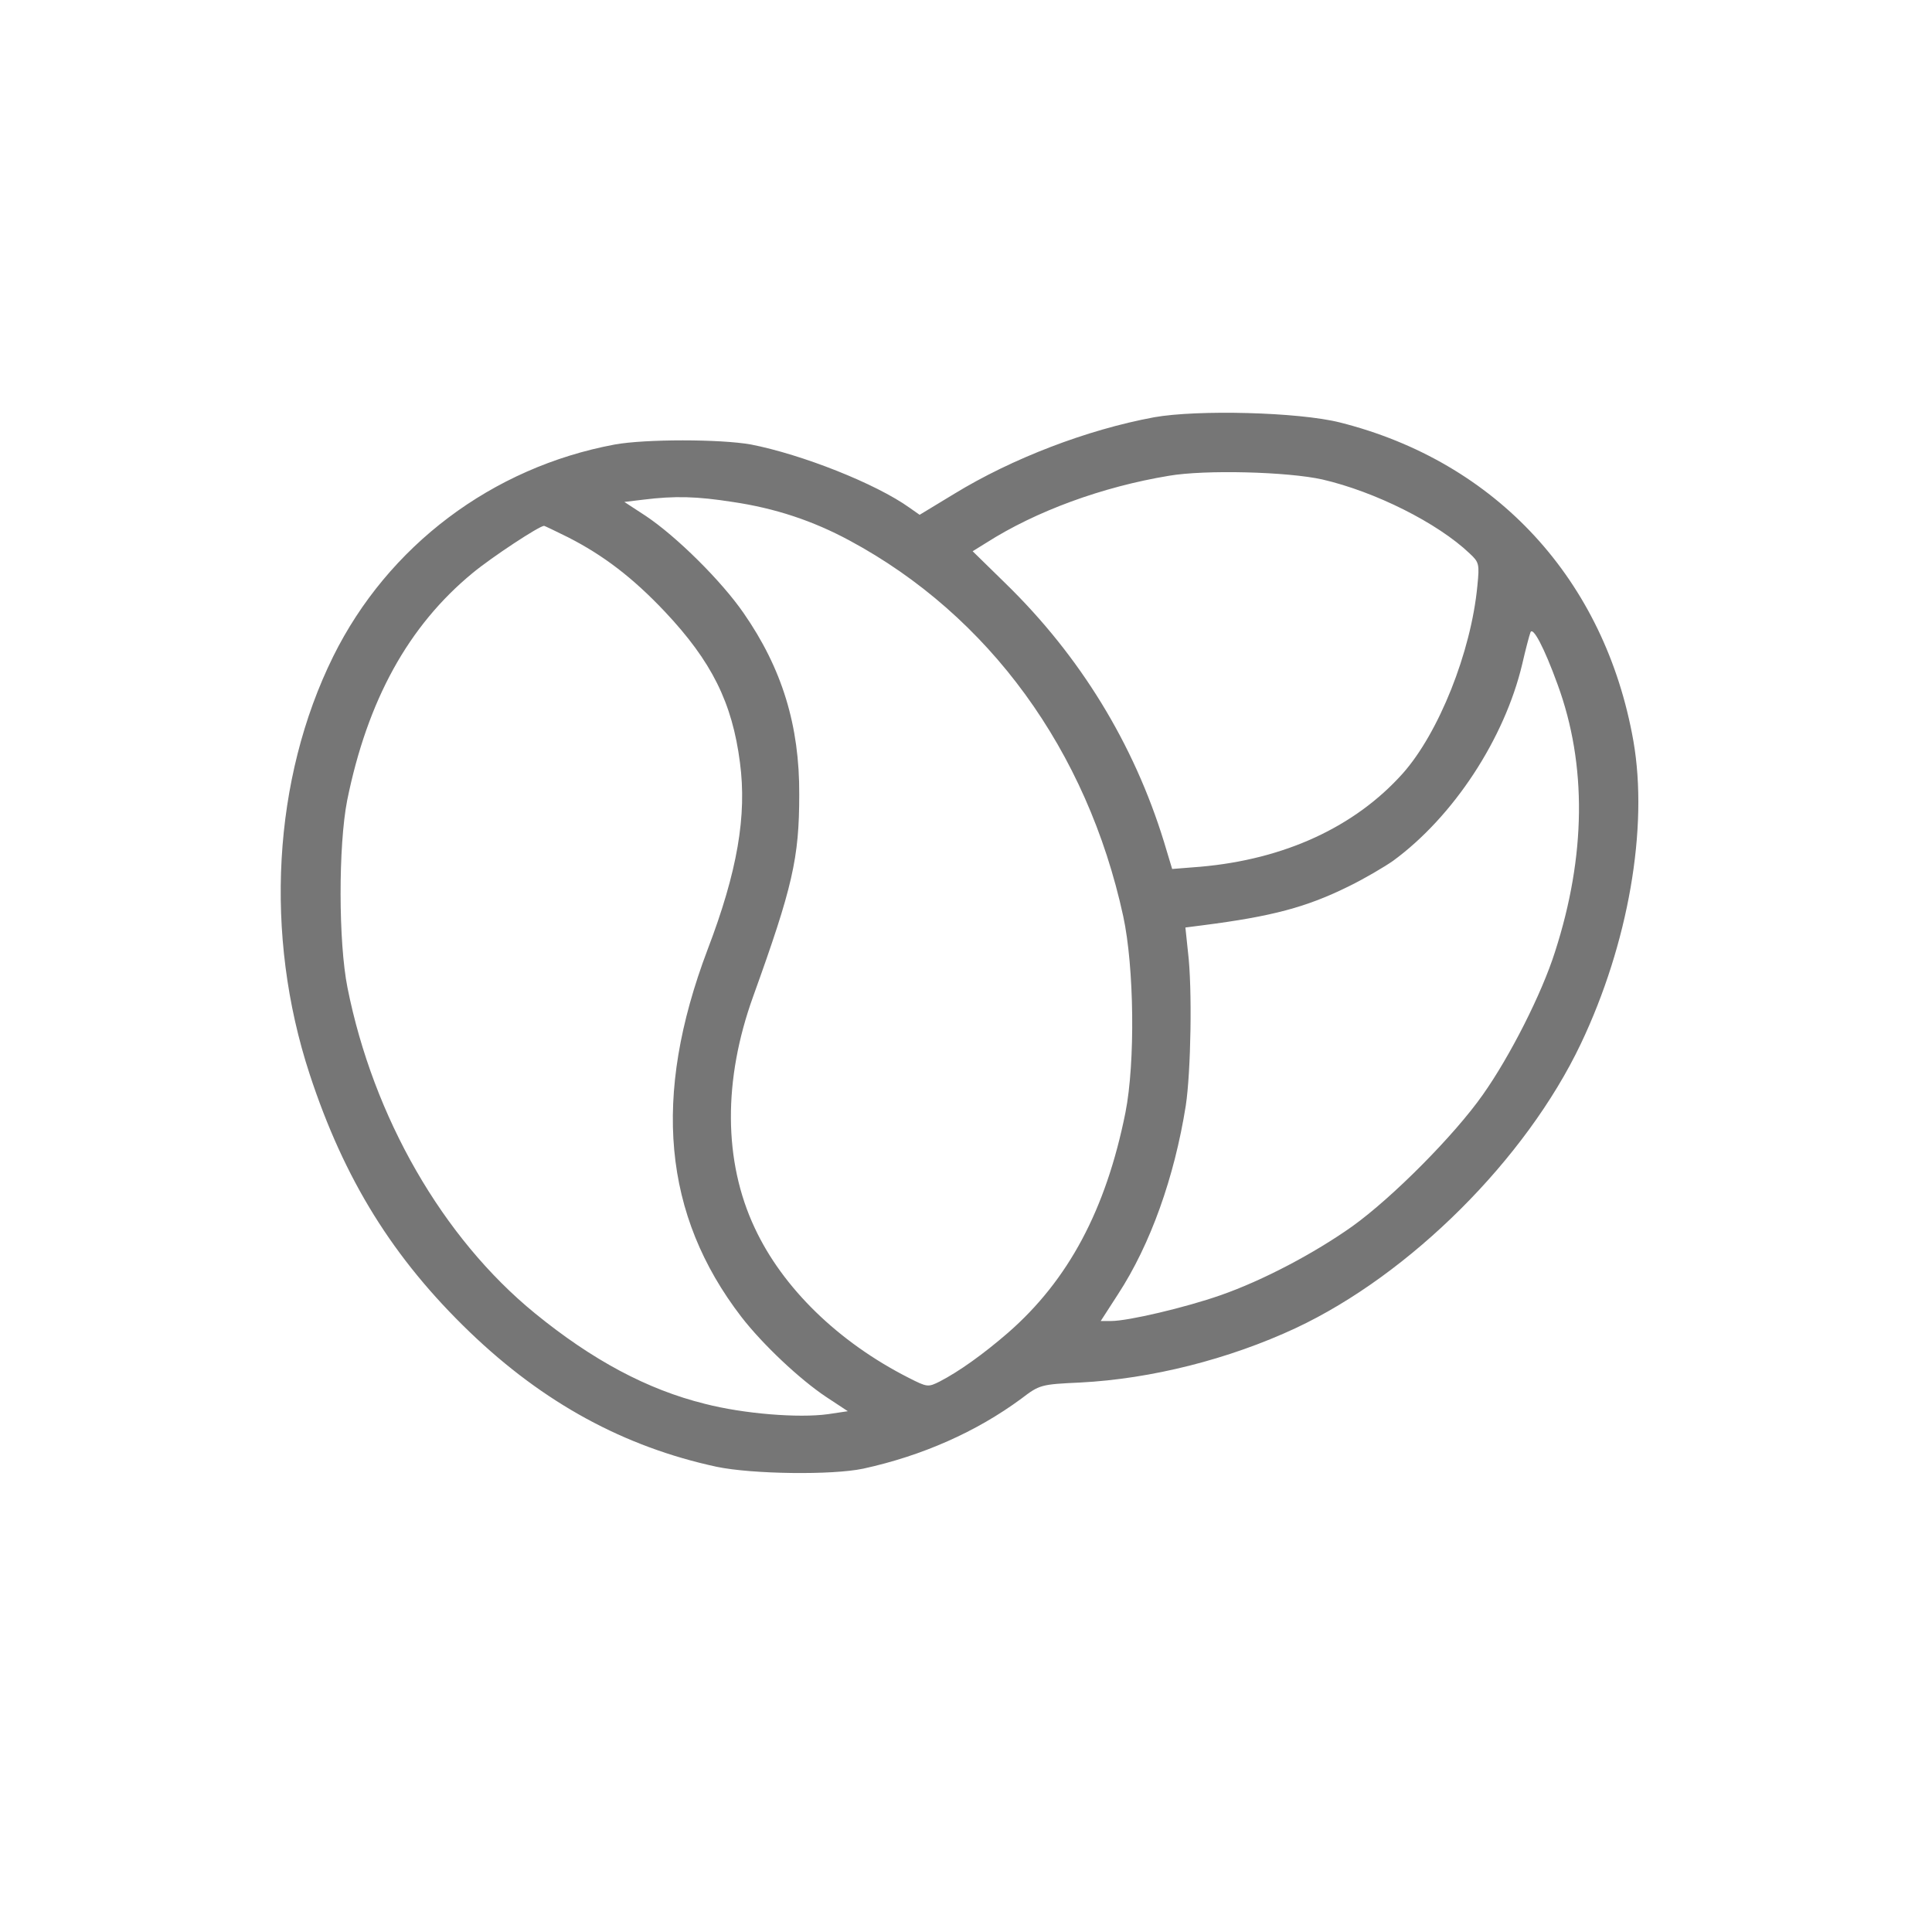 <svg width="41" height="41" viewBox="0 0 41 41" fill="none" xmlns="http://www.w3.org/2000/svg">
<path d="M24.492 8.855C23.062 9.12 21.477 9.73 20.25 10.48L19.516 10.925L19.305 10.777C18.586 10.261 17.016 9.644 15.938 9.433C15.281 9.316 13.695 9.316 13.047 9.433C10.445 9.917 8.234 11.581 7.07 13.933C5.789 16.527 5.602 19.839 6.57 22.792C7.305 25.034 8.344 26.706 9.969 28.269C11.539 29.777 13.25 30.706 15.211 31.128C15.961 31.284 17.656 31.308 18.32 31.167C19.57 30.894 20.719 30.386 21.672 29.683C22.062 29.386 22.086 29.378 22.93 29.339C24.43 29.261 26.078 28.847 27.5 28.183C29.93 27.042 32.383 24.597 33.547 22.152C34.555 20.034 34.984 17.573 34.664 15.73C34.062 12.308 31.758 9.8 28.43 8.964C27.555 8.745 25.414 8.691 24.492 8.855ZM28.062 10.175C29.18 10.433 30.508 11.097 31.188 11.745C31.391 11.933 31.398 11.972 31.352 12.433C31.219 13.839 30.531 15.558 29.766 16.417C28.75 17.55 27.258 18.238 25.469 18.394L24.875 18.441L24.703 17.87C24.062 15.784 22.922 13.925 21.344 12.386L20.641 11.698L20.93 11.519C21.984 10.847 23.391 10.331 24.805 10.097C25.578 9.964 27.328 10.011 28.062 10.175ZM15.547 10.652C16.445 10.784 17.25 11.05 18.031 11.472C20.992 13.066 23.07 15.925 23.836 19.441C24.07 20.519 24.094 22.55 23.883 23.613C23.469 25.675 22.672 27.167 21.391 28.284C20.867 28.738 20.352 29.105 19.945 29.316C19.695 29.441 19.68 29.441 19.281 29.238C17.789 28.48 16.609 27.331 16.016 26.058C15.352 24.644 15.344 22.917 15.984 21.144C16.82 18.823 16.961 18.214 16.961 16.863C16.969 15.394 16.594 14.183 15.781 13.011C15.312 12.331 14.359 11.386 13.703 10.948L13.25 10.652L13.641 10.605C14.328 10.519 14.789 10.534 15.547 10.652ZM12.055 11.402C12.805 11.784 13.43 12.261 14.109 12.98C15.102 14.034 15.539 14.909 15.703 16.183C15.852 17.308 15.649 18.495 15.016 20.152C13.836 23.269 14.07 25.784 15.734 27.948C16.188 28.534 16.969 29.269 17.531 29.644L17.992 29.948L17.57 30.011C16.945 30.097 15.781 30.003 14.961 29.792C13.734 29.488 12.57 28.863 11.352 27.87C9.391 26.269 7.922 23.706 7.375 20.964C7.18 19.995 7.18 17.948 7.367 16.988C7.797 14.863 8.664 13.284 10.031 12.159C10.438 11.823 11.445 11.159 11.547 11.159C11.555 11.159 11.789 11.269 12.055 11.402ZM33.055 14.527C33.68 16.23 33.656 18.167 33 20.198C32.719 21.089 32.039 22.425 31.469 23.23C30.867 24.089 29.547 25.417 28.695 26.027C27.891 26.597 26.797 27.175 25.898 27.488C25.164 27.745 23.945 28.034 23.578 28.034H23.359L23.727 27.464C24.414 26.409 24.922 24.988 25.164 23.464C25.273 22.745 25.305 20.972 25.211 20.206L25.156 19.683L25.523 19.636C26.992 19.448 27.727 19.253 28.625 18.808C28.961 18.644 29.383 18.394 29.562 18.269C30.844 17.331 31.93 15.675 32.305 14.089C32.375 13.784 32.453 13.488 32.477 13.425C32.523 13.277 32.766 13.73 33.055 14.527Z" fill="#767676"/>
</svg>
